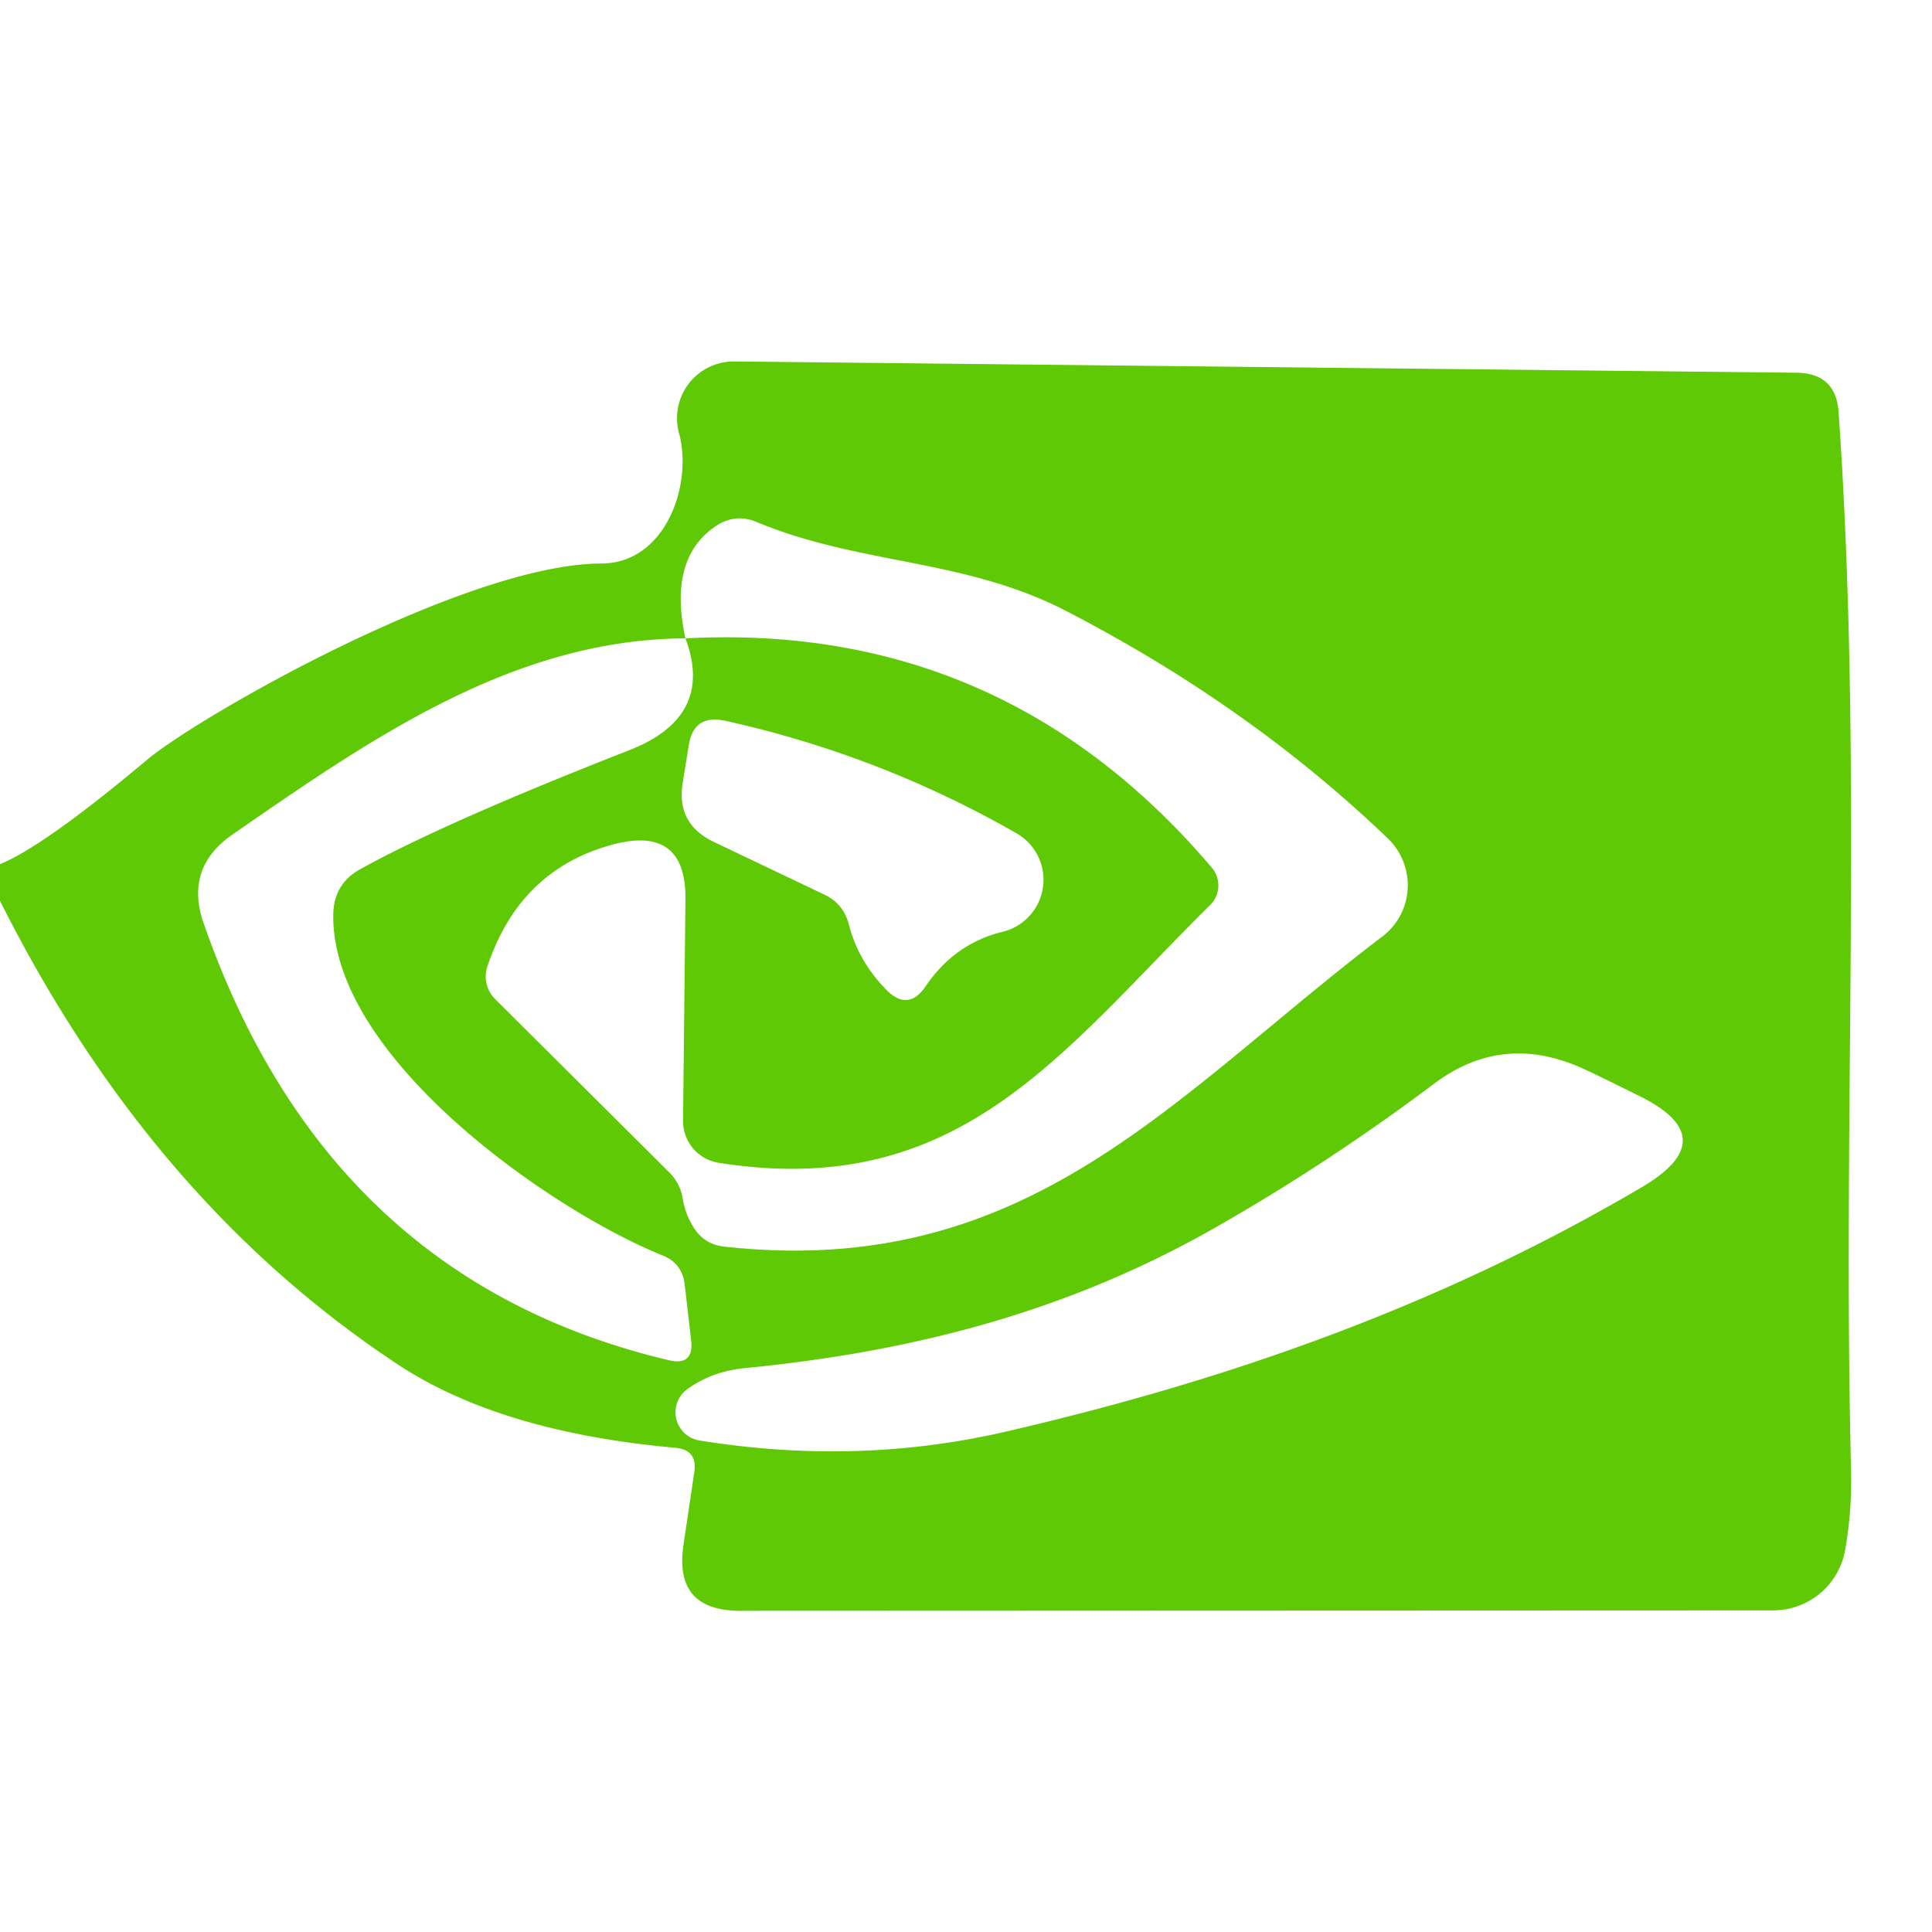 <?xml version="1.0" encoding="UTF-8" standalone="no"?>
<!DOCTYPE svg PUBLIC "-//W3C//DTD SVG 1.1//EN" "http://www.w3.org/Graphics/SVG/1.1/DTD/svg11.dtd">
<svg xmlns="http://www.w3.org/2000/svg" version="1.1" viewBox="0.00 0.00 48.00 48.00">
<path fill="#60c905" d="
  M 0.00 22.38
  L 0.00 21.47
  Q 1.10 21.02 3.65 18.88
  C 4.92 17.81 11.56 14.01 14.94 14.00
  C 16.53 14.00 17.22 12.05 16.87 10.76
  A 1.41 1.41 0.0 0 1 18.24 8.98
  L 44.63 9.26
  Q 45.62 9.27 45.68 10.25
  C 46.29 18.95 45.77 27.77 45.99 36.57
  Q 46.01 37.58 45.84 38.52
  A 1.82 1.81 5.1 0 1 44.05 40.01
  L 18.39 40.02
  Q 16.74 40.02 16.98 38.39
  L 17.25 36.57
  Q 17.33 36.02 16.78 35.97
  Q 12.42 35.58 9.87 33.89
  Q 3.73 29.83 0.00 22.38
  Z
  M 17.03 15.86
  C 12.73 15.88 9.17 18.39 5.78 20.73
  Q 4.58 21.56 5.06 22.94
  Q 8.14 31.78 16.60 33.79
  Q 17.25 33.95 17.17 33.29
  L 17.01 31.90
  Q 16.94 31.38 16.46 31.19
  C 13.70 30.08 8.21 26.27 8.28 22.70
  Q 8.30 21.96 8.94 21.60
  Q 11.03 20.44 15.63 18.64
  Q 17.76 17.81 17.03 15.86
  Q 24.91 15.44 30.11 21.56
  A 0.68 0.68 0.0 0 1 30.07 22.48
  C 26.36 26.15 23.83 29.83 17.86 28.89
  A 1.05 1.05 0.0 0 1 16.97 27.84
  L 17.03 22.35
  Q 17.05 20.52 15.27 20.97
  Q 12.92 21.58 12.11 24.01
  A 0.79 0.78 31.6 0 0 12.31 24.83
  L 16.64 29.14
  A 1.17 1.13 -72.9 0 1 16.96 29.77
  Q 17.03 30.20 17.27 30.55
  Q 17.53 30.92 17.98 30.97
  C 25.53 31.81 29.12 27.24 34.34 23.27
  A 1.61 1.60 48.4 0 0 34.48 20.83
  Q 31.04 17.53 26.47 15.17
  C 23.94 13.87 21.38 14.04 18.80 12.97
  Q 18.28 12.75 17.80 13.06
  Q 16.59 13.86 17.03 15.86
  Z
  M 21.09 22.97
  Q 21.32 23.87 22.01 24.58
  Q 22.56 25.15 23.00 24.50
  Q 23.72 23.44 24.91 23.15
  A 1.33 1.33 0.0 0 0 25.25 20.70
  Q 21.86 18.76 18.03 17.91
  Q 17.23 17.73 17.11 18.53
  L 16.96 19.46
  Q 16.80 20.46 17.72 20.91
  L 20.49 22.23
  Q 20.96 22.46 21.09 22.97
  Z
  M 30.05 30.58
  C 26.47 32.59 22.70 33.58 18.51 33.99
  Q 17.69 34.07 17.08 34.51
  A 0.71 0.71 0.0 0 0 17.39 35.79
  Q 21.30 36.42 24.98 35.57
  C 30.53 34.29 35.83 32.42 40.80 29.49
  Q 42.86 28.27 40.71 27.22
  Q 39.50 26.62 39.48 26.62
  Q 37.41 25.60 35.65 26.91
  Q 32.92 28.96 30.05 30.58
  Z"
/>
</svg>

